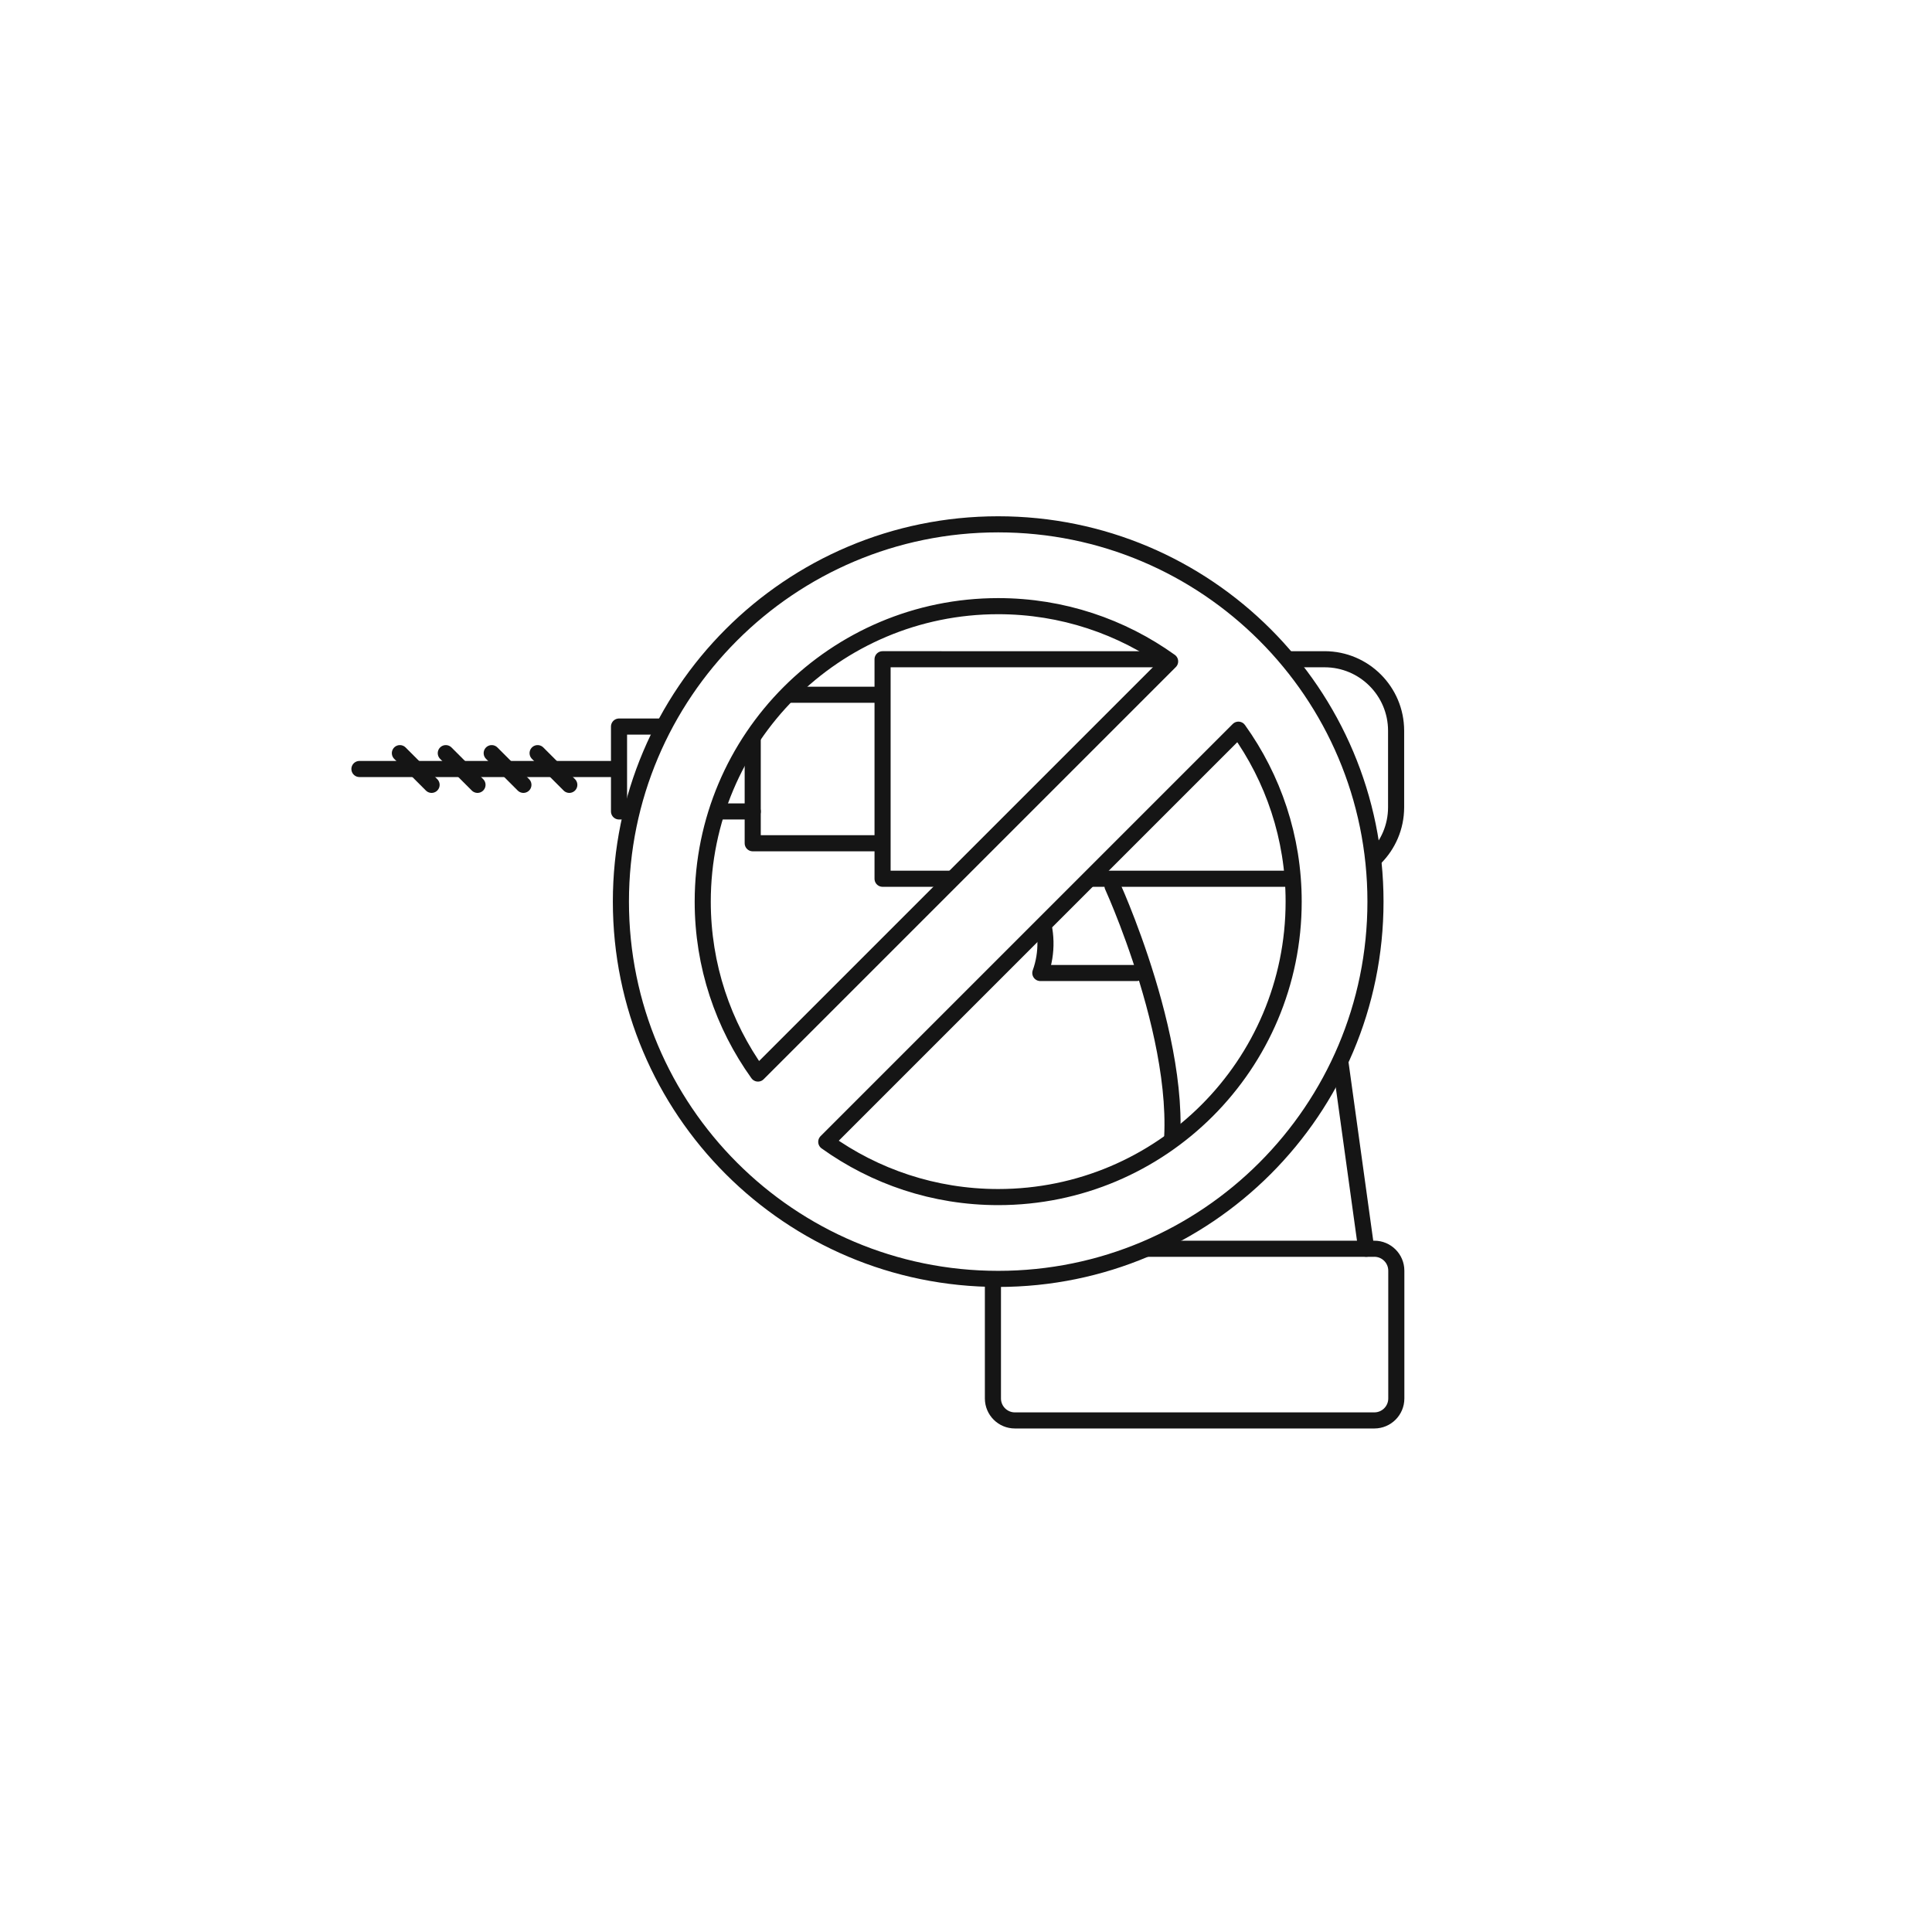 <svg height="180" viewBox="0 0 180 180" width="180" xmlns="http://www.w3.org/2000/svg" xmlns:xlink="http://www.w3.org/1999/xlink"><clipPath id="a"><path d="m93 48.85h-.002c-19.413 0-35.151 15.739-35.15 35.152 0 19.413 15.739 35.151 35.152 35.15 19.413 0 35.151-15.739 35.15-35.152 0-19.413-15.737-35.15-35.15-35.15zm-.001 7.624h.002c5.976 0 11.503 1.911 16.016 5.146l-38.399 38.399c-3.235-4.513-5.146-10.04-5.146-16.016 0-15.203 12.324-27.528 27.527-27.529zm.001 55.055c-5.977 0-11.505-1.911-16.019-5.147l38.399-38.399c3.236 4.513 5.147 10.04 5.147 16.017 0 15.203-12.324 27.528-27.527 27.529zm93.125 66.596h-180.125v-180.125h180.125z"/></clipPath><g fill="none" stroke="#151515" stroke-linecap="round" stroke-linejoin="round" stroke-width="1.5"><g clip-path="url(#a)"><path d="m128.046 116.343c1.13 0 2.046.917 2.045 2.047v11.901c0 1.13-.915 2.046-2.045 2.047h-33.491c-1.13 0-2.046-.915-2.047-2.045v-11.902c0-1.13.915-2.046 2.045-2.047h33.493z"/><path d="m123.413 61.42c3.677.003 6.656 2.982 6.659 6.659v7.134c-.002 3.677-2.982 6.657-6.659 6.659h-41.186v-20.452z"/><path d="m81.552 78.564h-11.423v-13.837h11.423"/><path d="m70.13 75.6h-12.457v-7.909h12.457"/><path d="m127.288 116.343-4.761-34.398"/><path d="m103.261 116.257c2.314-.973 4.113-2.873 4.957-5.237 3.814-9.72-4.225-27.715-4.569-28.47"/><path d="m105.891 90.652h-8.966c.681-1.888.635-3.963-.129-5.819-.65-1.355-1.814-2.394-3.233-2.888"/><path d="m50.088 70.169 2.953 2.953"/><path d="m45.811 70.169 2.953 2.953"/><path d="m41.534 70.169 2.953 2.953"/><path d="m37.257 70.169 2.953 2.953"/><path d="m57.429 71.646h-23.941"/></g><path d="m93 48.85h-.002c-19.413 0-35.151 15.739-35.15 35.152 0 19.413 15.739 35.151 35.152 35.15 19.413 0 35.151-15.739 35.15-35.152 0-19.413-15.737-35.15-35.15-35.15zm-.001 7.624h.002c5.976 0 11.503 1.911 16.016 5.146l-38.399 38.399c-3.235-4.513-5.146-10.04-5.146-16.016 0-15.203 12.324-27.528 27.527-27.529zm.001 55.055c-5.977 0-11.505-1.911-16.019-5.147l38.399-38.399c3.236 4.513 5.147 10.04 5.147 16.017 0 15.203-12.324 27.528-27.527 27.529z"/></g></svg>